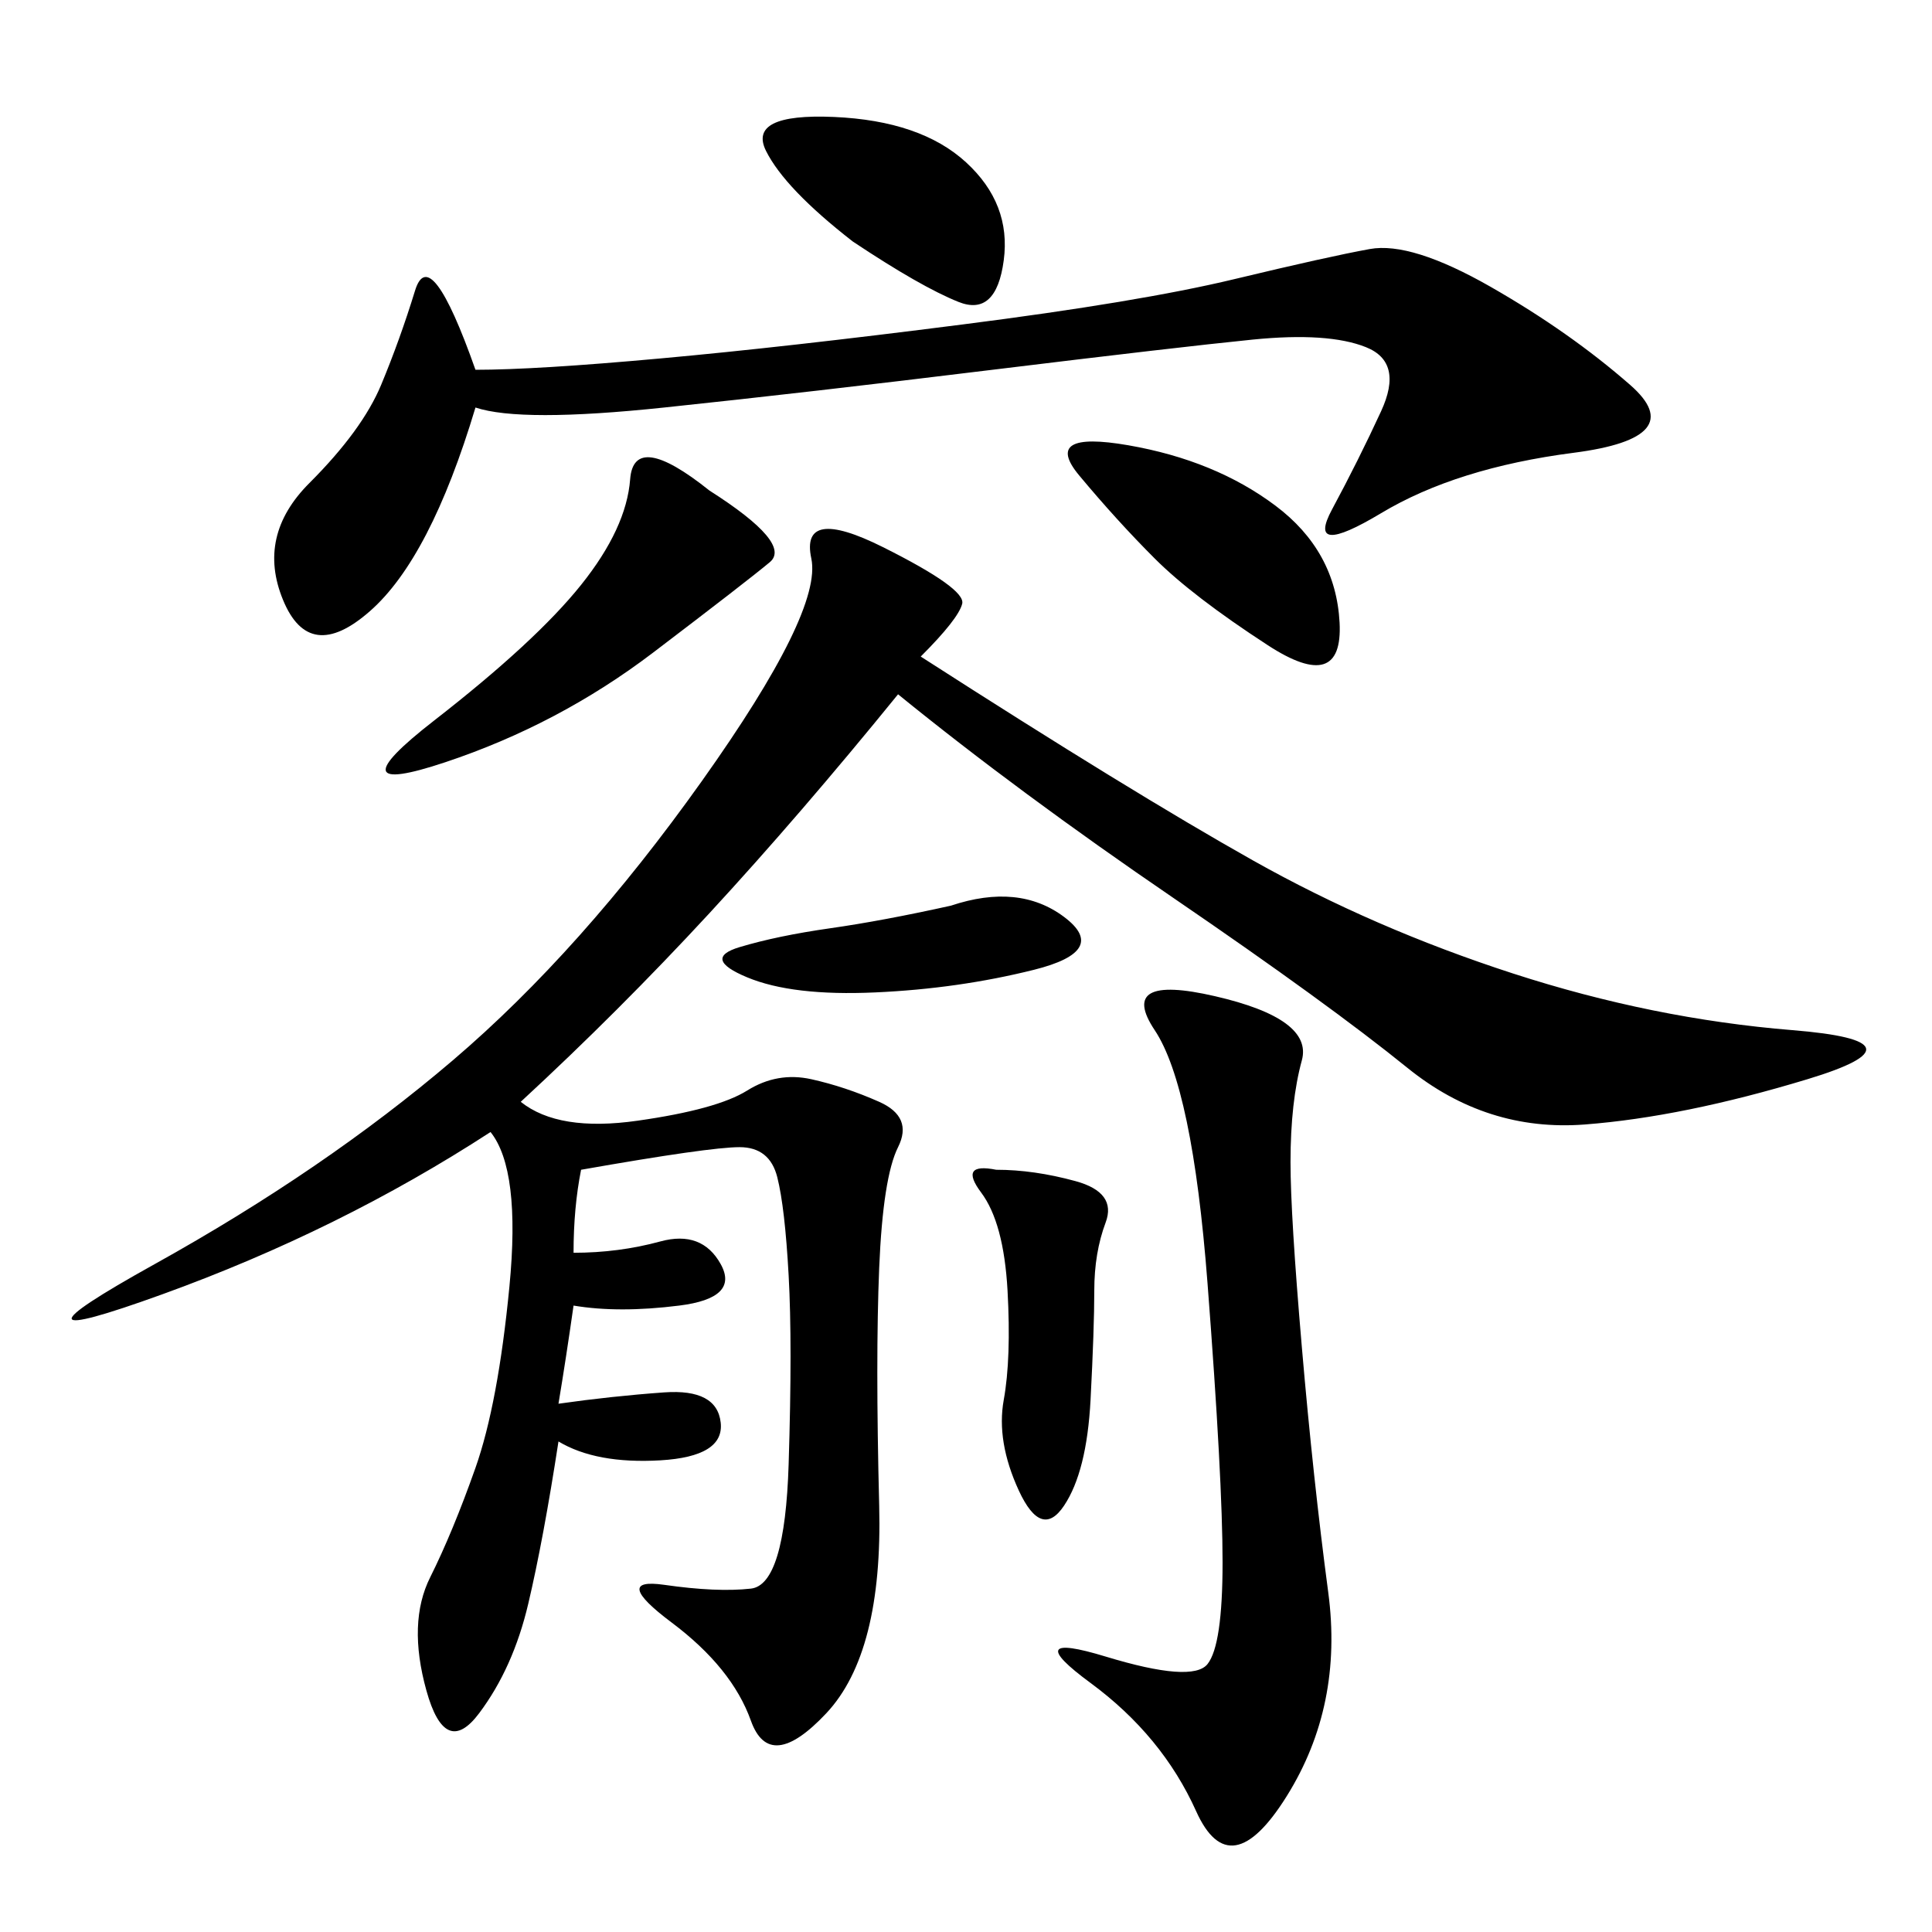 <svg xmlns="http://www.w3.org/2000/svg" xmlns:xlink="http://www.w3.org/1999/xlink" width="300" height="300"><path d="M142.97 101.95Q175.78 123.05 194.53 133.59Q213.28 144.14 234.96 151.17Q256.64 158.20 278.32 159.96Q300 161.72 280.66 167.58Q261.33 173.44 246.09 174.61Q230.86 175.78 218.55 165.82Q206.25 155.86 182.23 139.45Q158.20 123.05 139.45 107.81L139.45 107.81Q124.22 126.56 110.16 141.80Q96.09 157.03 80.86 171.09L80.86 171.09Q86.72 175.78 99.02 174.02Q111.33 172.27 116.02 169.34Q120.70 166.41 125.98 167.58Q131.25 168.75 136.52 171.09Q141.80 173.44 139.45 178.13Q137.11 182.81 136.52 196.88Q135.94 210.94 136.52 233.79Q137.11 256.64 128.32 266.02Q119.53 275.39 116.60 267.19Q113.67 258.98 104.30 251.95Q94.92 244.92 103.13 246.09Q111.33 247.27 116.60 246.68Q121.88 246.09 122.46 227.34Q123.05 208.59 122.46 198.05Q121.88 187.50 120.70 182.81Q119.53 178.13 114.84 178.13L114.84 178.13Q110.16 178.13 90.23 181.64L90.23 181.64Q89.06 187.50 89.06 194.53L89.06 194.53Q96.09 194.53 102.54 192.77Q108.98 191.02 111.91 196.29Q114.84 201.56 105.47 202.73Q96.09 203.91 89.06 202.73L89.06 202.73Q87.89 210.94 86.72 217.97L86.72 217.97Q94.92 216.80 103.13 216.21Q111.33 215.63 111.91 220.90Q112.50 226.17 102.54 226.76Q92.58 227.34 86.72 223.83L86.72 223.83Q84.38 239.06 82.03 249.02Q79.69 258.98 74.41 266.02Q69.14 273.05 66.21 262.50Q63.28 251.95 66.80 244.92Q70.31 237.89 73.83 227.93Q77.34 217.97 79.10 199.80Q80.86 181.64 76.17 175.78L76.17 175.78Q52.73 191.02 25.20 200.98Q-2.34 210.94 24.02 196.29Q50.39 181.64 70.31 164.65Q90.23 147.66 108.98 121.29Q127.73 94.92 125.98 86.72Q124.22 78.52 137.11 84.96Q150 91.41 149.41 93.75Q148.83 96.09 142.97 101.95L142.97 101.95ZM73.83 63.28Q66.80 86.72 57.42 94.92Q48.05 103.13 43.95 93.16Q39.84 83.20 48.05 75Q56.25 66.80 59.18 59.77Q62.11 52.73 64.45 45.12Q66.80 37.50 73.83 57.42L73.83 57.42Q83.20 57.42 102.54 55.66Q121.88 53.91 149.41 50.39Q176.95 46.88 191.60 43.36Q206.25 39.84 212.70 38.67Q219.14 37.50 231.45 44.53Q243.75 51.56 253.13 59.77Q262.50 67.97 244.34 70.31Q226.17 72.66 214.45 79.69Q202.73 86.72 206.84 79.10Q210.94 71.48 214.45 63.87Q217.97 56.25 212.11 53.91Q206.25 51.56 194.53 52.73Q182.81 53.91 154.10 57.42Q125.39 60.94 103.13 63.28Q80.86 65.63 73.83 63.28L73.83 63.28ZM188.67 154.69Q203.91 158.20 202.15 164.65Q200.39 171.09 200.39 180.47L200.39 180.47Q200.39 188.67 202.15 209.18Q203.91 229.69 206.25 247.27Q208.59 264.84 199.80 278.91Q191.02 292.97 185.74 281.25Q180.47 269.53 169.34 261.33Q158.20 253.13 171.68 257.23Q185.16 261.33 187.50 258.40Q189.84 255.47 189.84 242.58L189.84 242.58Q189.84 229.69 187.50 199.22Q185.16 168.75 179.30 159.96Q173.44 151.17 188.67 154.69L188.67 154.69ZM110.16 76.17Q123.05 84.38 119.53 87.30Q116.02 90.23 101.37 101.37Q86.72 112.50 69.14 118.36Q51.56 124.22 67.38 111.91Q83.20 99.61 90.23 90.82Q97.27 82.03 97.85 74.41Q98.44 66.80 110.16 76.17L110.16 76.17ZM179.30 86.72Q173.44 80.86 167.58 73.83Q161.72 66.80 175.20 69.14Q188.67 71.48 198.05 78.52Q207.42 85.55 208.01 96.68Q208.59 107.81 196.88 100.20Q185.16 92.58 179.30 86.72L179.30 86.72ZM154.69 181.64Q160.55 181.64 166.99 183.40Q173.44 185.16 171.68 189.84Q169.92 194.53 169.92 200.39L169.92 200.39Q169.92 206.25 169.34 217.38Q168.75 228.52 165.23 233.79Q161.72 239.06 158.20 231.45Q154.69 223.83 155.86 217.38Q157.03 210.94 156.45 200.39Q155.86 189.84 152.34 185.16Q148.83 180.47 154.69 181.64L154.69 181.64ZM132.42 37.50Q121.88 29.30 118.95 23.44Q116.02 17.58 129.49 18.16Q142.97 18.75 150 25.20Q157.03 31.64 155.86 40.43Q154.69 49.22 148.83 46.88Q142.97 44.53 132.42 37.50L132.42 37.50ZM147.66 140.63Q158.20 137.11 165.23 142.38Q172.27 147.66 160.55 150.59Q148.83 153.52 135.94 154.10Q123.05 154.69 116.02 151.76Q108.98 148.83 114.84 147.07Q120.70 145.31 128.91 144.14Q137.11 142.97 147.66 140.63L147.66 140.63Z"/></svg>
